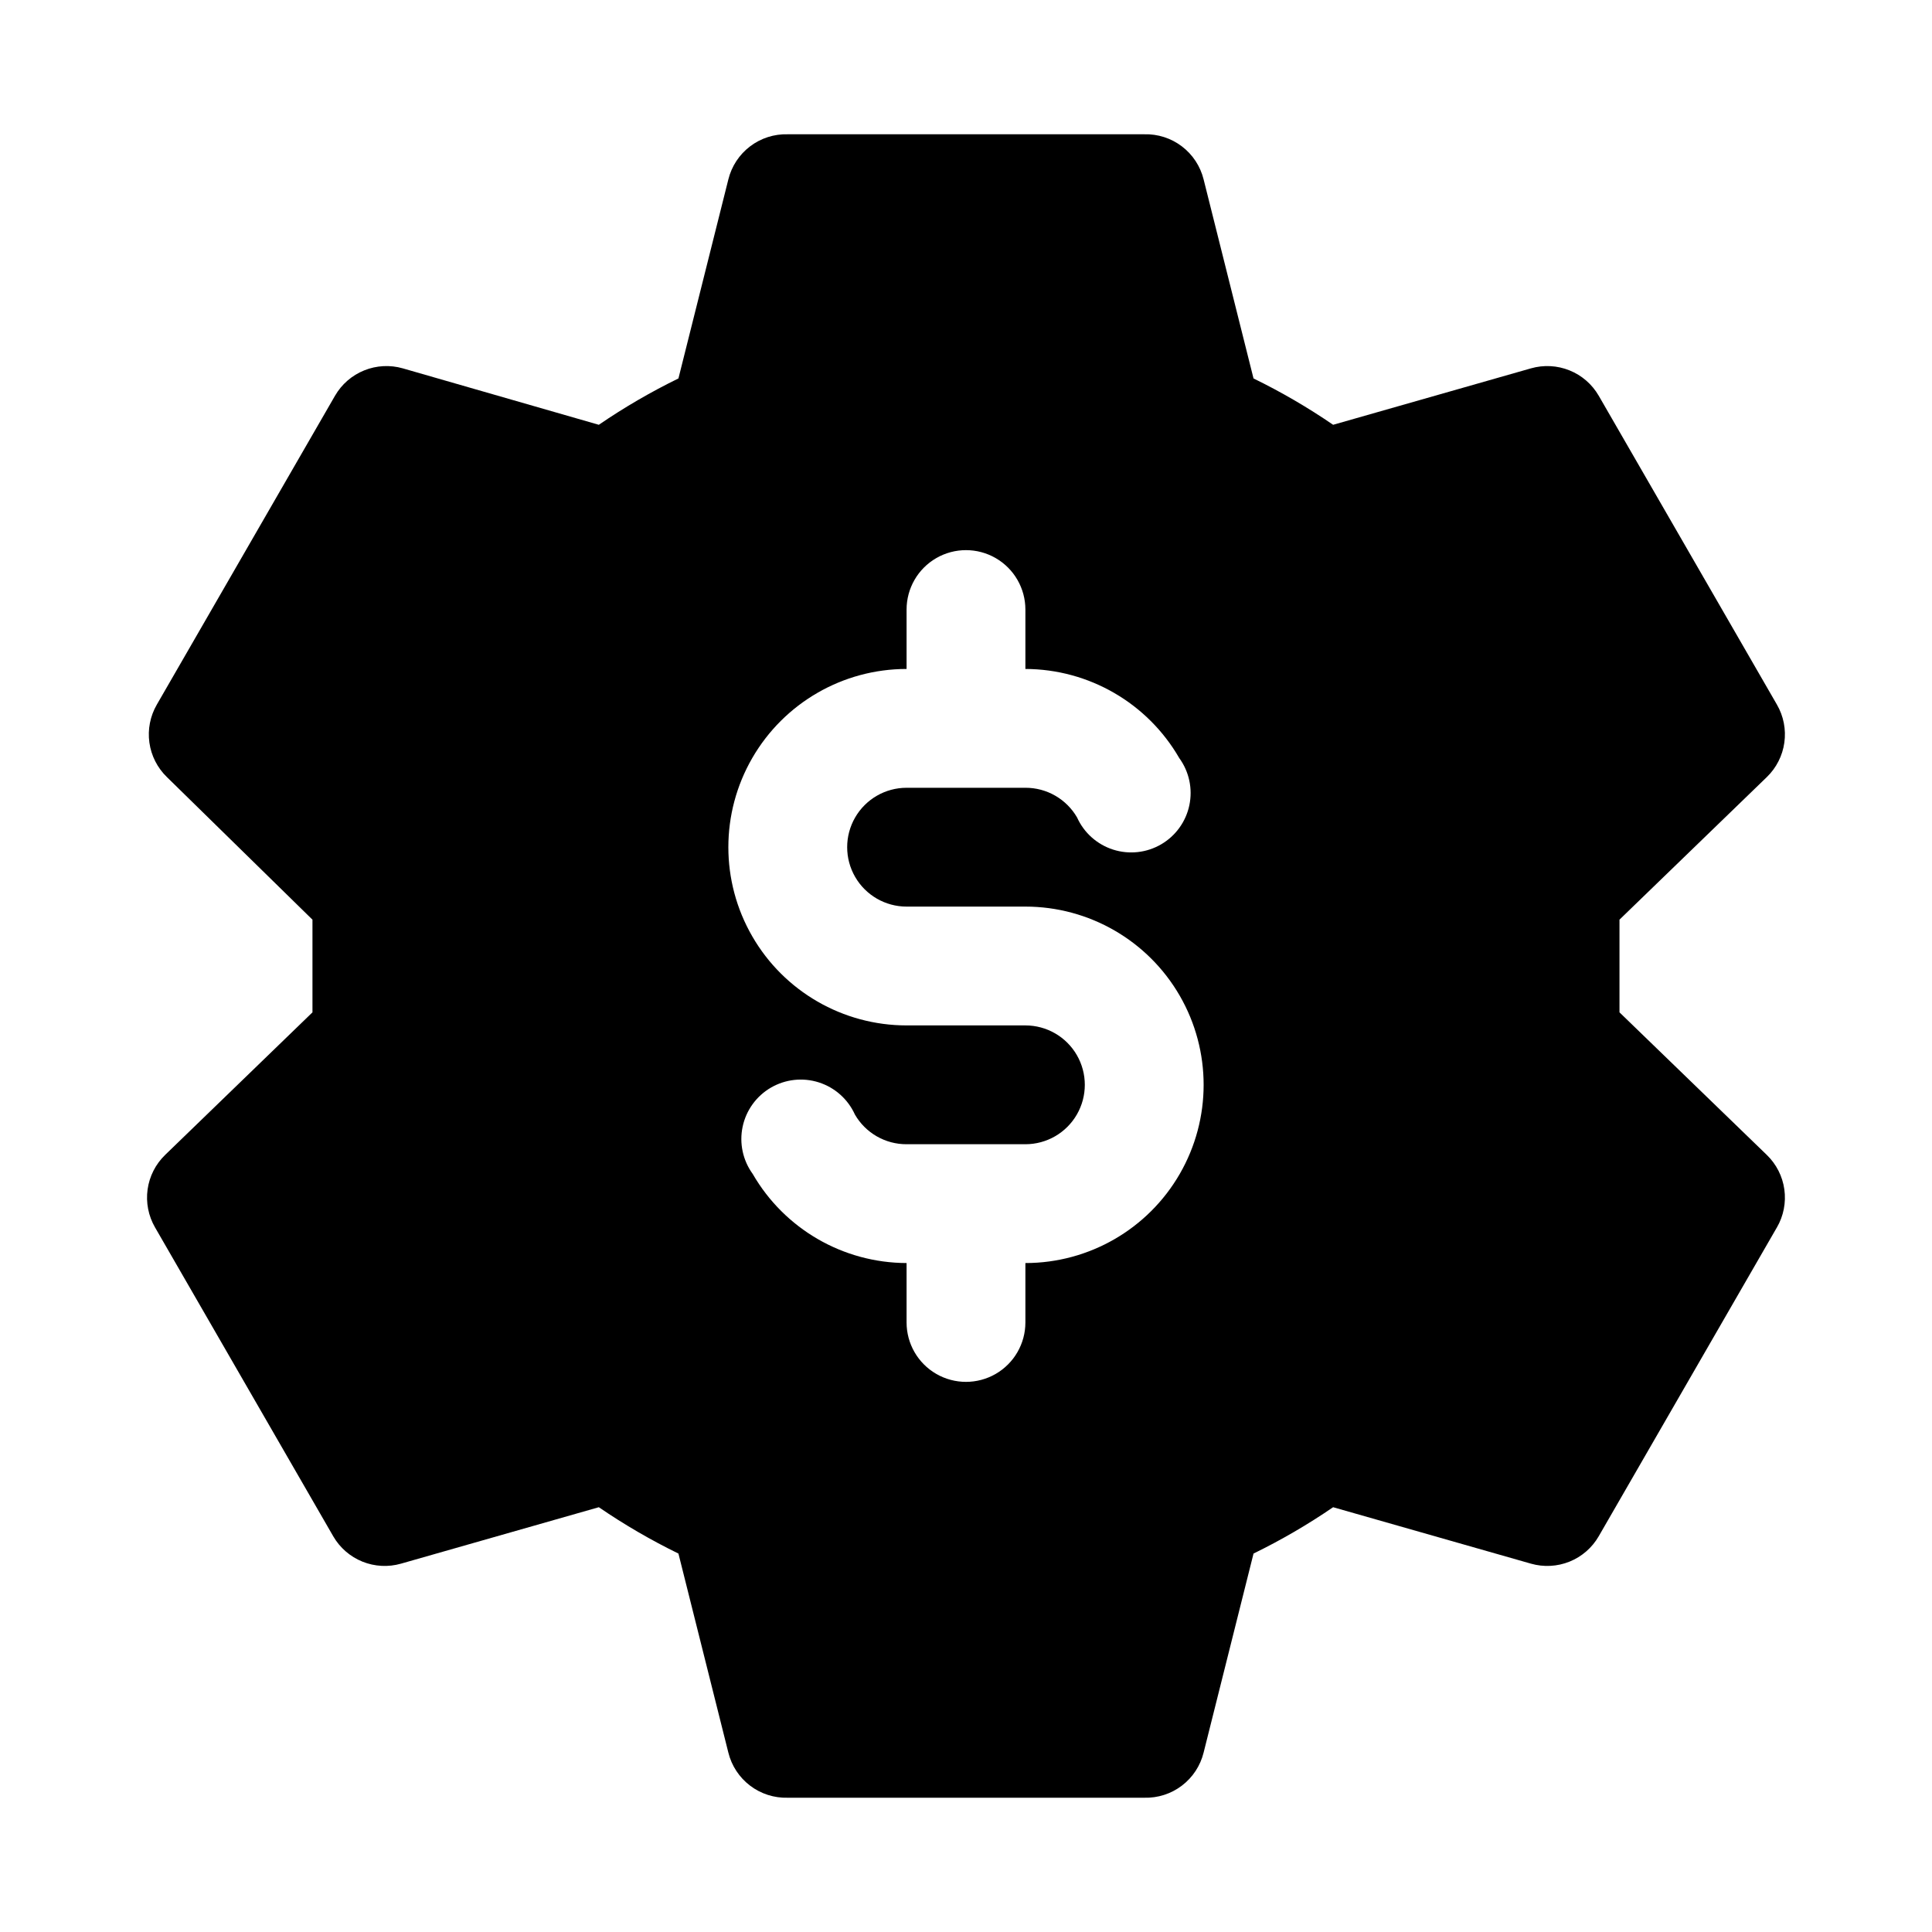 <?xml version="1.0" encoding="UTF-8"?>
<!-- The Best Svg Icon site in the world: iconSvg.co, Visit us! https://iconsvg.co -->
<svg fill="#000000" width="800px" height="800px" version="1.1" viewBox="144 144 512 512" xmlns="http://www.w3.org/2000/svg">
 <path d="m573.18 412.28v-12.281-12.281l39.047-37.785-0.004 0.004c2.527-2.445 4.164-5.664 4.648-9.145 0.484-3.481-0.207-7.023-1.969-10.062l-47.23-81.867-0.004-0.004c-1.758-3.031-4.477-5.394-7.731-6.703-3.25-1.312-6.848-1.504-10.219-0.539l-52.426 14.957c-6.723-4.602-13.773-8.707-21.098-12.281l-13.223-52.742c-0.863-3.492-2.894-6.586-5.762-8.762-2.863-2.18-6.387-3.309-9.984-3.203h-94.465c-3.598-0.105-7.121 1.023-9.984 3.203-2.863 2.176-4.898 5.269-5.758 8.762l-13.227 52.742c-7.32 3.574-14.371 7.68-21.098 12.281l-51.953-14.957c-3.371-0.965-6.969-0.773-10.219 0.539-3.254 1.309-5.973 3.672-7.731 6.703l-47.23 81.867v0.004c-1.762 3.039-2.457 6.582-1.973 10.062 0.484 3.481 2.121 6.699 4.648 9.145l38.57 37.785v12.281 12.281l-39.047 37.785h0.004c-2.527 2.441-4.164 5.66-4.648 9.141s0.211 7.023 1.973 10.066l47.23 81.867c1.758 3.035 4.481 5.394 7.731 6.707 3.25 1.309 6.848 1.5 10.219 0.535l52.426-14.957c6.727 4.602 13.777 8.707 21.098 12.281l13.227 52.742c0.859 3.492 2.894 6.586 5.758 8.762 2.863 2.18 6.387 3.309 9.984 3.203h94.465c3.598 0.105 7.121-1.023 9.984-3.203 2.867-2.176 4.898-5.269 5.762-8.762l13.227-52.742h-0.004c7.324-3.574 14.375-7.68 21.098-12.281l52.426 14.957c3.371 0.965 6.969 0.773 10.219-0.535 3.254-1.312 5.973-3.672 7.731-6.707l47.23-81.867h0.004c1.762-3.043 2.453-6.586 1.969-10.066s-2.121-6.699-4.648-9.141zm-157.44 66.441v15.742c0 5.625-3 10.824-7.871 13.637s-10.875 2.812-15.746 0-7.871-8.012-7.871-13.637v-15.742c-16.828-0.047-32.363-9.043-40.777-23.617-2.621-3.602-3.59-8.145-2.672-12.504 0.918-4.359 3.641-8.125 7.492-10.367 3.852-2.238 8.473-2.742 12.715-1.383 4.242 1.359 7.711 4.453 9.547 8.512 1.387 2.402 3.383 4.394 5.789 5.777 2.406 1.383 5.133 2.106 7.906 2.094h31.488c5.625 0 10.824-3 13.637-7.871s2.812-10.875 0-15.746c-2.812-4.871-8.012-7.871-13.637-7.871h-31.488c-16.875 0-32.465-9.004-40.902-23.617s-8.438-32.617 0-47.23 24.027-23.617 40.902-23.617v-15.742c0-5.625 3-10.824 7.871-13.637s10.875-2.812 15.746 0 7.871 8.012 7.871 13.637v15.742c16.828 0.047 32.363 9.043 40.777 23.617 2.621 3.602 3.59 8.148 2.672 12.508-0.918 4.359-3.641 8.125-7.492 10.363-3.852 2.238-8.469 2.742-12.715 1.383-4.242-1.359-7.711-4.449-9.543-8.512-1.387-2.402-3.387-4.394-5.793-5.777-2.402-1.383-5.133-2.106-7.906-2.094h-31.488c-5.625 0-10.82 3-13.633 7.871-2.812 4.871-2.812 10.875 0 15.746 2.812 4.871 8.008 7.871 13.633 7.871h31.488c16.875 0 32.469 9.004 40.906 23.617 8.438 14.613 8.438 32.617 0 47.23-8.438 14.613-24.031 23.617-40.906 23.617z"/>
</svg>
